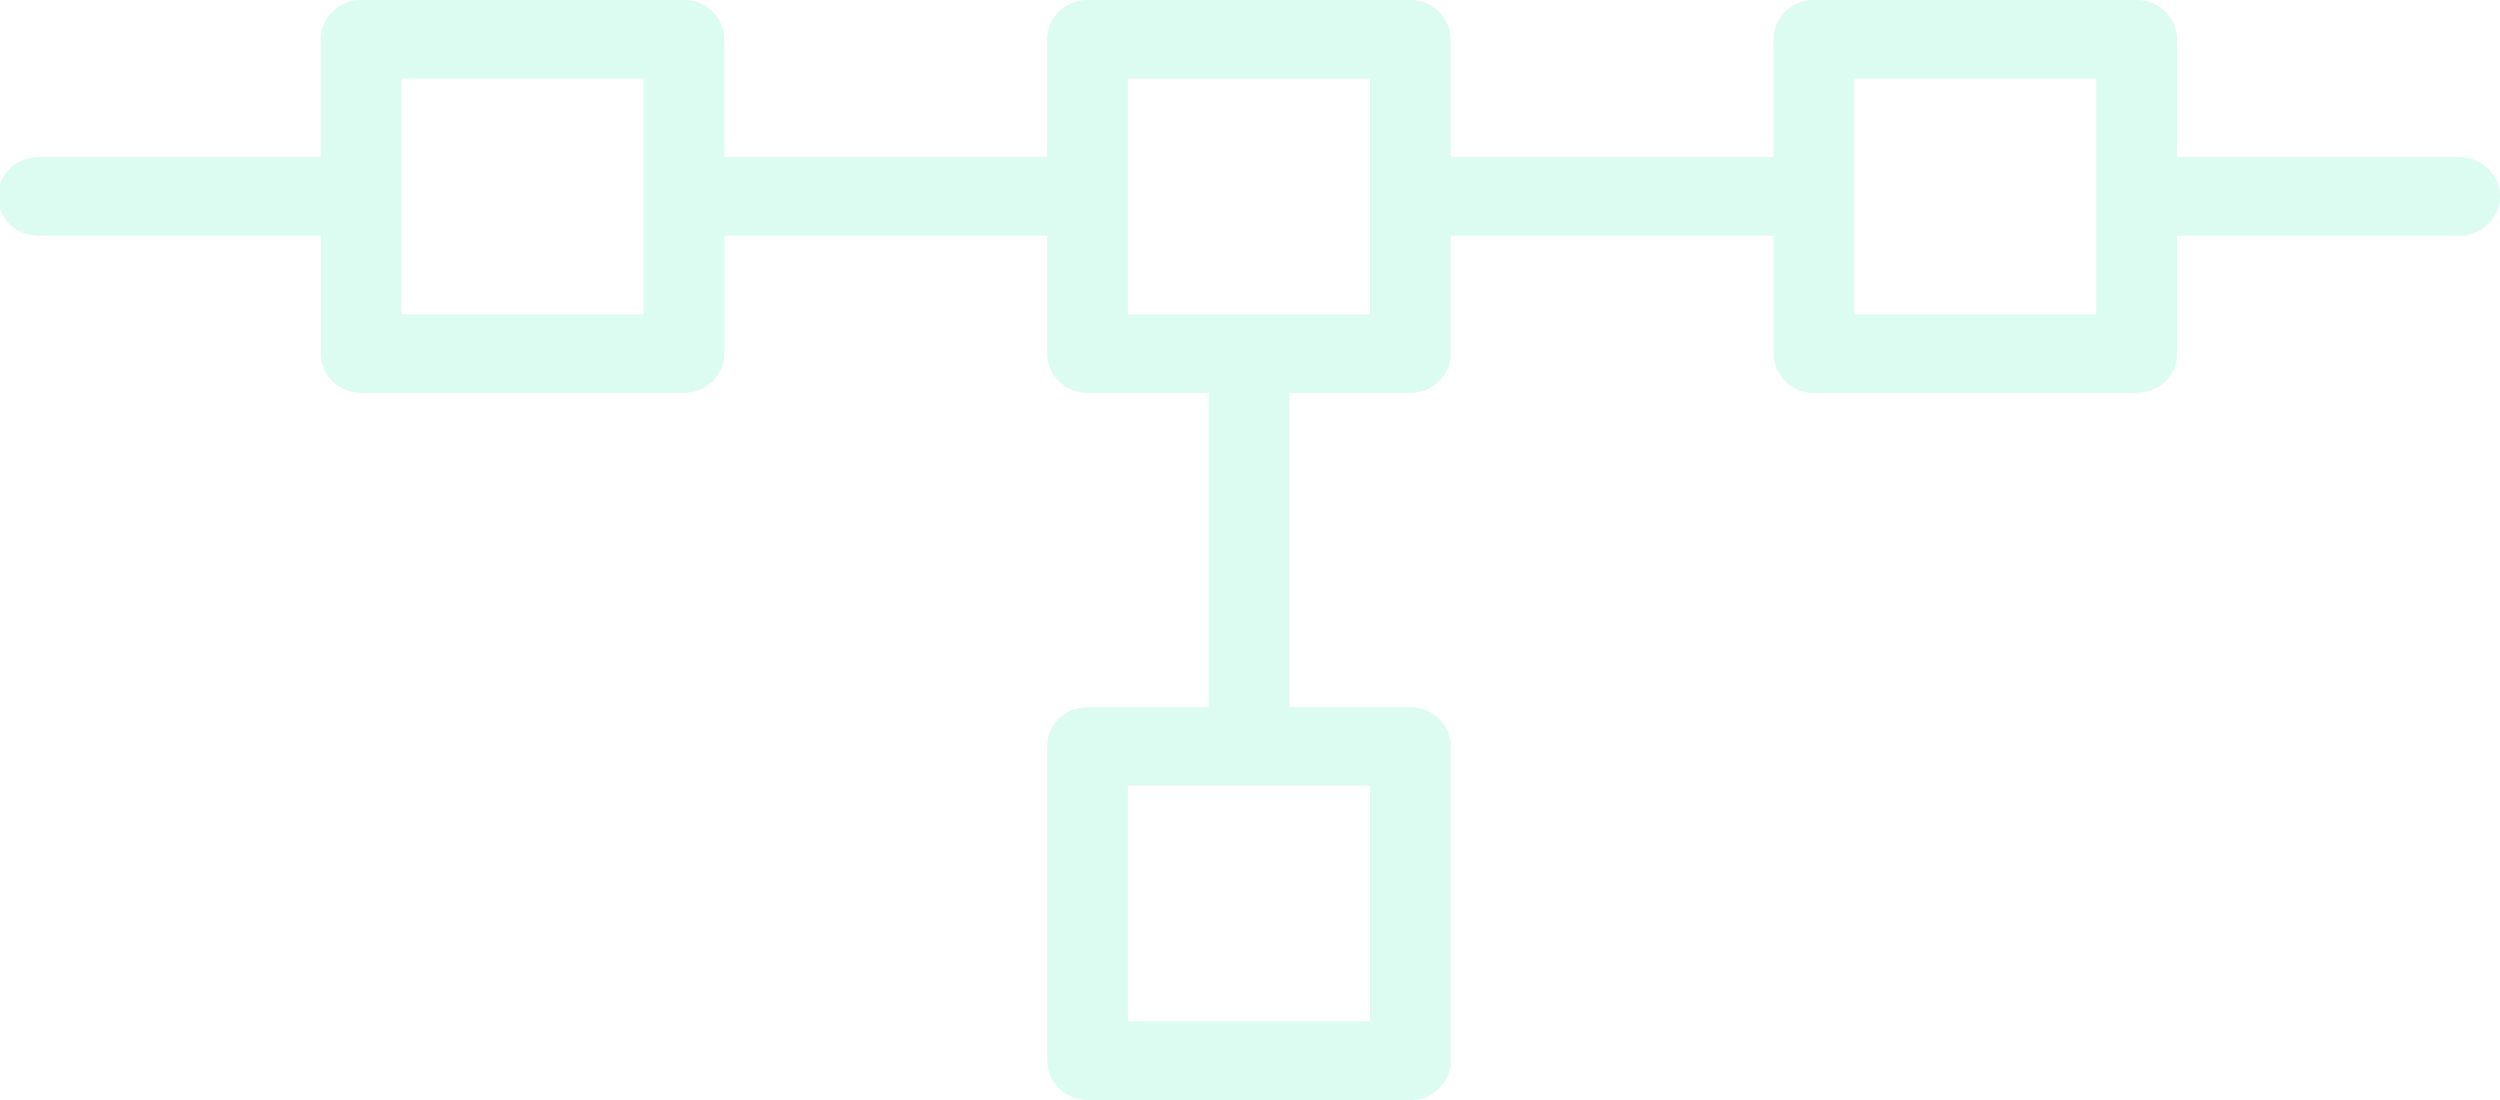 <?xml version="1.0" encoding="UTF-8"?> <svg xmlns="http://www.w3.org/2000/svg" width="1200" height="528" viewBox="0 0 1200 528" fill="none"> <path opacity="0.16" d="M1180.57 75.433L1044.99 75.433V18.865C1044.99 8.463 1036.32 0 1025.61 0L870.664 0C859.96 0 851.285 8.445 851.285 18.865V75.433H696.326V18.865C696.326 8.463 687.65 0 676.946 0L522.006 0C511.302 0 502.627 8.445 502.627 18.865V75.433L347.667 75.433V18.865C347.667 8.463 338.992 0 328.288 0L173.338 0C162.634 0 153.959 8.445 153.959 18.865V75.433L18.379 75.433C7.675 75.433 -1 83.878 -1 94.28C-1 104.682 7.675 113.145 18.379 113.145L153.968 113.145V169.713C153.968 180.115 162.643 188.578 173.348 188.578L328.307 188.578C339.011 188.578 347.686 180.133 347.686 169.713V113.145L502.646 113.145V169.713C502.646 180.115 511.321 188.578 522.025 188.578H580.136V339.424H522.025C511.321 339.424 502.646 347.869 502.646 358.289V509.135C502.646 519.537 511.321 528 522.025 528H676.984C687.689 528 696.364 519.555 696.364 509.135L696.354 358.27C696.354 347.868 687.679 339.405 676.975 339.405H618.864V188.578H676.975C687.679 188.578 696.354 180.133 696.354 169.713V113.145H851.314V169.713C851.314 180.115 859.989 188.578 870.693 188.578H1025.65C1036.36 188.578 1045.03 180.133 1045.03 169.713V113.145L1180.62 113.145C1191.32 113.145 1200 104.7 1200 94.28C1199.99 83.86 1191.28 75.433 1180.57 75.433H1180.57ZM308.925 150.848L192.696 150.848V37.705H308.925V150.848ZM657.584 490.253H541.356V377.109H657.584V490.253ZM657.584 150.848H541.356V94.345V94.281V94.218V37.715L657.584 37.715V150.848ZM1006.24 150.848H890.015V37.705L1006.24 37.705V150.848Z" fill="#25E3A7"></path> </svg> 
